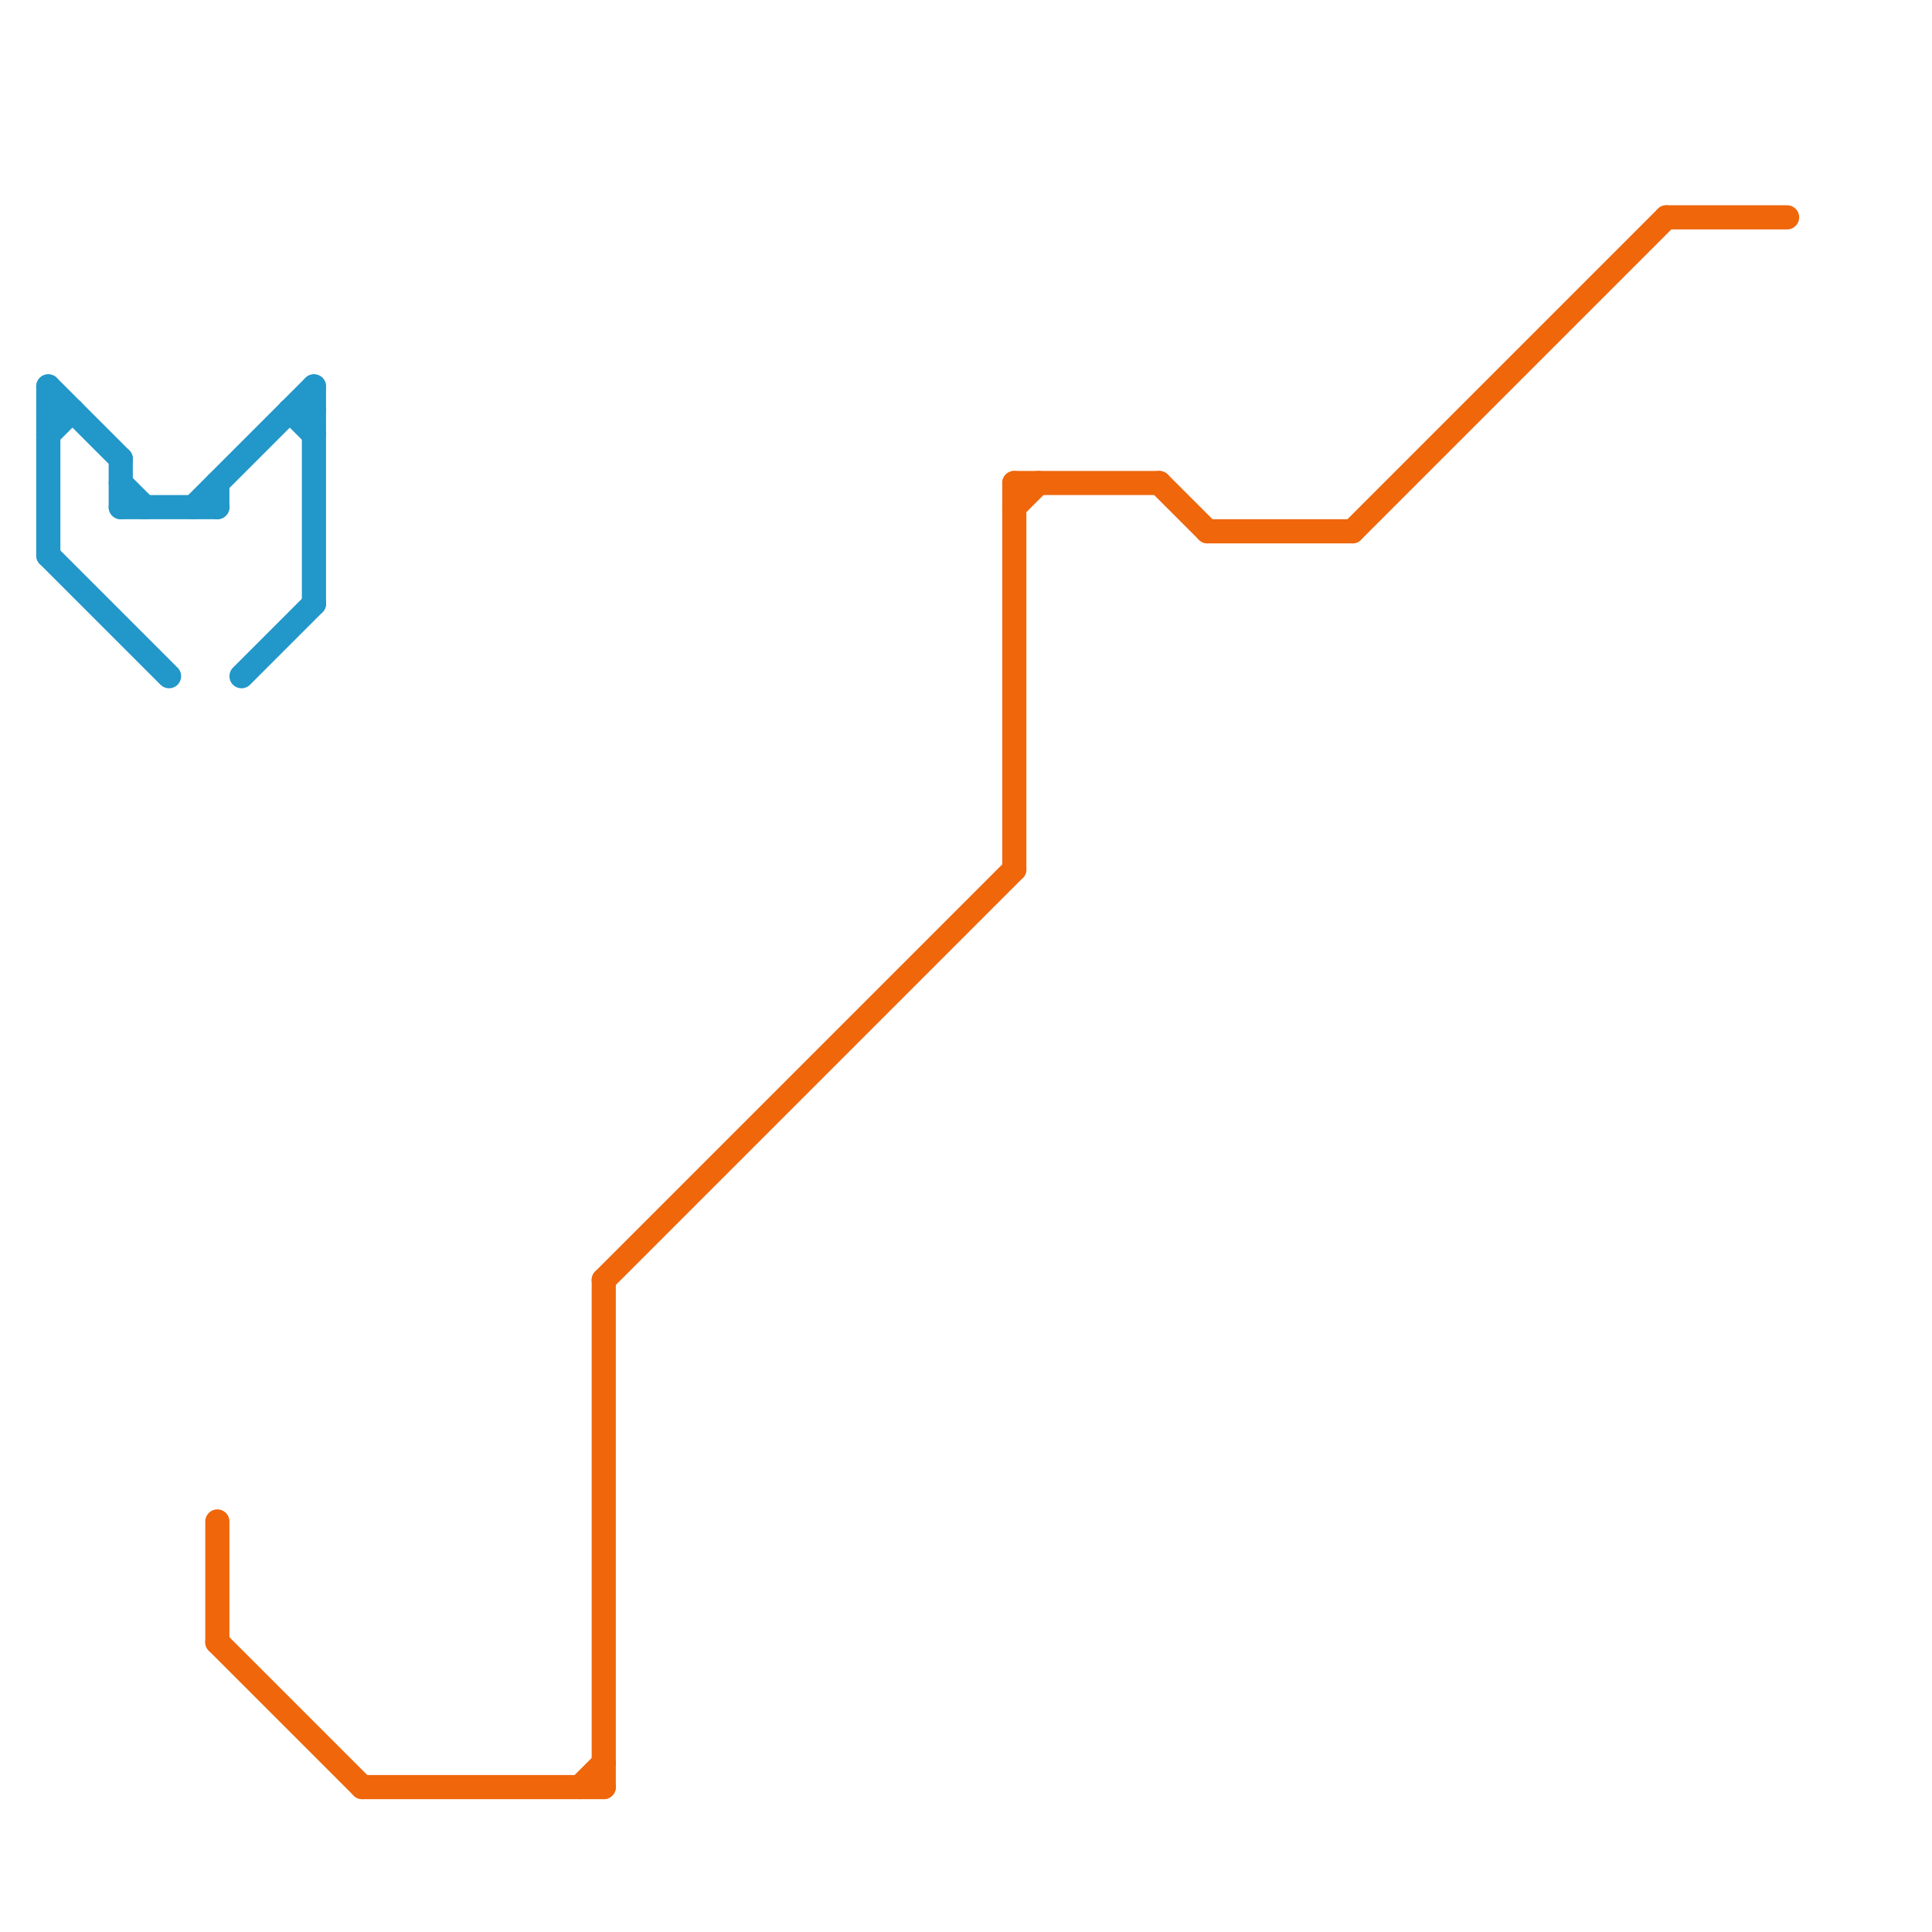 
<svg version="1.1" xmlns="http://www.w3.org/2000/svg" viewBox="0 0 80 80">
<style>text { font: 1px Helvetica; font-weight: 600; white-space: pre; dominant-baseline: central; } line { stroke-width: 1; fill: none; stroke-linecap: round; stroke-linejoin: round; } .c0 { stroke: #ef660b } .c1 { stroke: #2297c9 } .w1 { stroke-width: 1; }</style><defs><g id="csm-ef660b"><circle r="0.4" fill="#ef660b"/><circle r="0.2" fill="#fff"/></g></defs><line class="c0 " x1="15" y1="74" x2="25" y2="74"/><line class="c0 " x1="24" y1="74" x2="25" y2="73"/><line class="c0 " x1="42" y1="20" x2="42" y2="36"/><line class="c0 " x1="25" y1="53" x2="42" y2="36"/><line class="c0 " x1="25" y1="53" x2="25" y2="74"/><line class="c0 " x1="56" y1="22" x2="69" y2="9"/><line class="c0 " x1="9" y1="68" x2="15" y2="74"/><line class="c0 " x1="69" y1="9" x2="74" y2="9"/><line class="c0 " x1="42" y1="20" x2="48" y2="20"/><line class="c0 " x1="48" y1="20" x2="50" y2="22"/><line class="c0 " x1="50" y1="22" x2="56" y2="22"/><line class="c0 " x1="9" y1="63" x2="9" y2="68"/><line class="c0 " x1="42" y1="21" x2="43" y2="20"/><line class="c1 " x1="5" y1="21" x2="9" y2="21"/><line class="c1 " x1="10" y1="28" x2="13" y2="25"/><line class="c1 " x1="5" y1="19" x2="5" y2="21"/><line class="c1 " x1="2" y1="18" x2="3" y2="17"/><line class="c1 " x1="2" y1="23" x2="7" y2="28"/><line class="c1 " x1="13" y1="16" x2="13" y2="25"/><line class="c1 " x1="12" y1="17" x2="13" y2="18"/><line class="c1 " x1="5" y1="20" x2="6" y2="21"/><line class="c1 " x1="12" y1="17" x2="13" y2="17"/><line class="c1 " x1="2" y1="16" x2="5" y2="19"/><line class="c1 " x1="2" y1="17" x2="3" y2="17"/><line class="c1 " x1="9" y1="20" x2="9" y2="21"/><line class="c1 " x1="2" y1="16" x2="2" y2="23"/><line class="c1 " x1="8" y1="21" x2="13" y2="16"/>
</svg>
